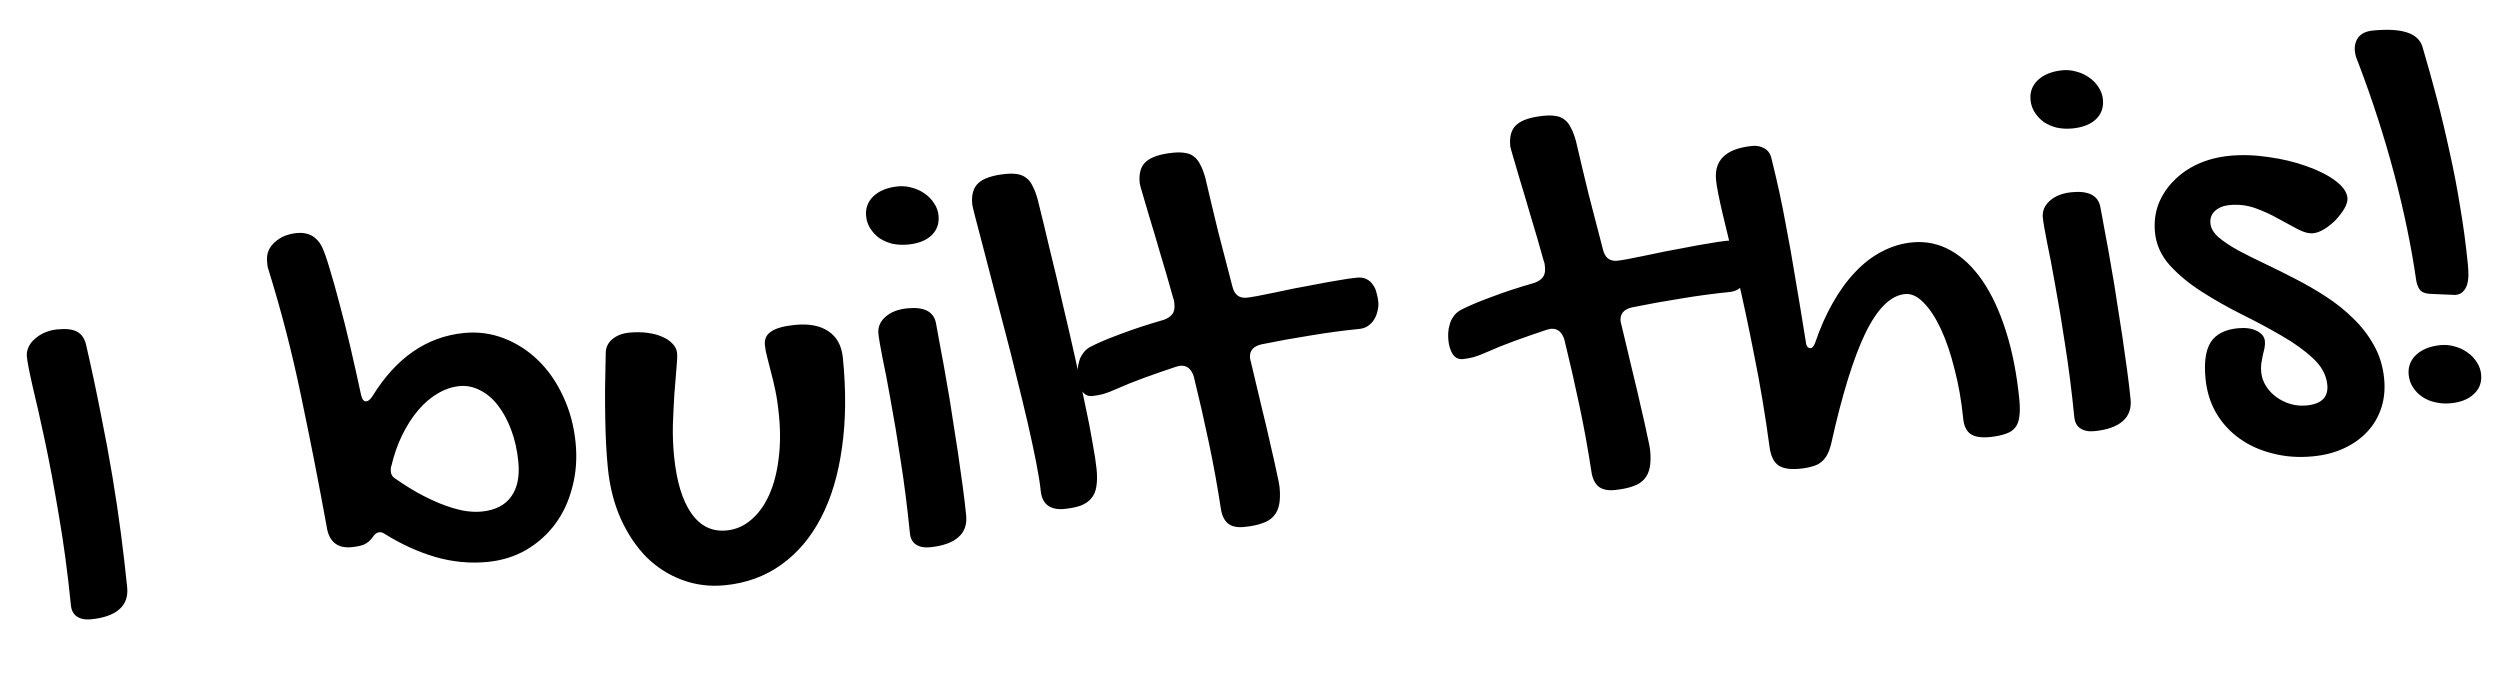 
<svg width="130" height="36" viewBox="0 0 130 36" fill="none" xmlns="http://www.w3.org/2000/svg">
<path d="M1.398 18.552C1.38 18.377 1.408 18.212 1.481 18.058C1.553 17.893 1.661 17.75 1.806 17.628C1.95 17.496 2.121 17.385 2.318 17.297C2.525 17.208 2.745 17.151 2.978 17.128C3.435 17.083 3.777 17.122 4.006 17.247C4.234 17.371 4.388 17.586 4.468 17.892C4.762 19.168 5.02 20.379 5.242 21.525C5.473 22.66 5.675 23.749 5.848 24.791C6.019 25.824 6.168 26.82 6.293 27.78C6.417 28.729 6.523 29.651 6.613 30.545C6.661 31.031 6.522 31.412 6.197 31.69C5.881 31.967 5.393 32.138 4.732 32.204C4.431 32.234 4.185 32.185 3.996 32.057C3.817 31.937 3.714 31.741 3.687 31.469C3.52 29.798 3.311 28.239 3.059 26.792C2.815 25.334 2.574 24.043 2.334 22.919C2.094 21.795 1.883 20.859 1.701 20.111C1.527 19.354 1.426 18.834 1.398 18.552ZM16.981 27.347C16.57 25.091 16.131 22.853 15.664 20.633C15.207 18.411 14.639 16.206 13.959 14.016C13.932 13.941 13.915 13.873 13.909 13.815C13.903 13.747 13.896 13.684 13.891 13.626C13.868 13.402 13.893 13.204 13.964 13.03C14.044 12.855 14.157 12.706 14.302 12.584C14.446 12.452 14.612 12.347 14.8 12.269C14.999 12.19 15.21 12.14 15.433 12.118C16.026 12.059 16.462 12.295 16.74 12.826C16.866 13.098 17.003 13.492 17.153 14.007C17.312 14.521 17.479 15.118 17.655 15.797C17.84 16.475 18.028 17.222 18.217 18.038C18.405 18.843 18.591 19.674 18.774 20.529C18.828 20.769 18.918 20.883 19.044 20.87C19.151 20.859 19.255 20.775 19.358 20.618C20.59 18.611 22.178 17.51 24.122 17.316C24.851 17.244 25.547 17.336 26.21 17.594C26.874 17.852 27.467 18.234 27.988 18.741C28.51 19.249 28.94 19.868 29.278 20.6C29.625 21.331 29.843 22.134 29.93 23.008C30.012 23.825 29.956 24.596 29.763 25.321C29.58 26.046 29.286 26.684 28.879 27.235C28.473 27.786 27.969 28.238 27.366 28.593C26.772 28.937 26.106 29.145 25.368 29.219C24.454 29.31 23.543 29.224 22.633 28.962C21.723 28.69 20.849 28.291 20.011 27.766C19.916 27.697 19.82 27.667 19.723 27.677C19.596 27.689 19.487 27.769 19.393 27.916C19.255 28.106 19.102 28.239 18.933 28.315C18.763 28.381 18.551 28.427 18.299 28.452C17.531 28.529 17.092 28.16 16.981 27.347ZM23.882 20.078C23.493 20.117 23.114 20.248 22.744 20.472C22.382 20.684 22.048 20.973 21.74 21.337C21.433 21.701 21.157 22.131 20.912 22.627C20.676 23.112 20.489 23.645 20.351 24.229C20.334 24.26 20.324 24.305 20.32 24.364C20.316 24.423 20.316 24.472 20.32 24.511C20.336 24.677 20.407 24.797 20.533 24.873C20.912 25.139 21.3 25.385 21.695 25.611C22.101 25.835 22.497 26.026 22.886 26.184C23.275 26.341 23.655 26.46 24.026 26.541C24.396 26.612 24.737 26.632 25.048 26.601C25.747 26.532 26.256 26.275 26.575 25.831C26.904 25.386 27.029 24.774 26.952 23.997C26.892 23.395 26.769 22.848 26.582 22.356C26.395 21.854 26.166 21.431 25.896 21.085C25.625 20.729 25.314 20.465 24.963 20.294C24.621 20.113 24.261 20.041 23.882 20.078ZM35.052 23.734C35.182 25.036 35.481 26.022 35.95 26.692C36.419 27.361 37.033 27.659 37.791 27.583C38.267 27.535 38.69 27.351 39.061 27.029C39.441 26.707 39.751 26.278 39.992 25.744C40.233 25.21 40.397 24.59 40.484 23.884C40.58 23.168 40.587 22.402 40.505 21.586C40.456 21.09 40.394 20.665 40.319 20.309C40.243 19.944 40.167 19.622 40.09 19.345C40.022 19.058 39.958 18.804 39.897 18.584C39.836 18.365 39.795 18.153 39.775 17.949C39.743 17.638 39.852 17.401 40.101 17.239C40.349 17.067 40.76 16.953 41.333 16.895C42.062 16.823 42.642 16.932 43.073 17.223C43.514 17.512 43.766 17.973 43.829 18.605C44.001 20.325 43.985 21.887 43.781 23.291C43.587 24.694 43.223 25.908 42.687 26.933C42.16 27.947 41.475 28.756 40.633 29.36C39.79 29.965 38.815 30.322 37.707 30.432C36.92 30.511 36.175 30.418 35.471 30.155C34.778 29.9 34.16 29.505 33.616 28.971C33.081 28.425 32.637 27.763 32.284 26.984C31.931 26.195 31.706 25.314 31.609 24.342C31.572 23.973 31.543 23.579 31.52 23.159C31.498 22.739 31.483 22.289 31.474 21.809C31.464 21.319 31.461 20.79 31.463 20.22C31.475 19.65 31.486 19.03 31.498 18.362C31.499 18.077 31.608 17.841 31.825 17.652C32.05 17.453 32.348 17.335 32.717 17.298C33.047 17.265 33.362 17.268 33.66 17.307C33.958 17.346 34.215 17.414 34.431 17.51C34.657 17.605 34.835 17.725 34.967 17.869C35.109 18.012 35.189 18.171 35.206 18.346C35.224 18.52 35.212 18.801 35.173 19.188C35.141 19.564 35.106 19.999 35.067 20.494C35.037 20.978 35.011 21.506 34.99 22.077C34.977 22.637 34.998 23.19 35.052 23.734ZM47.231 12.715C46.95 12.743 46.678 12.731 46.418 12.679C46.166 12.616 45.941 12.52 45.742 12.393C45.551 12.255 45.393 12.089 45.265 11.896C45.138 11.702 45.062 11.484 45.038 11.241C44.998 10.833 45.125 10.487 45.42 10.202C45.726 9.916 46.15 9.746 46.694 9.692C46.947 9.667 47.195 9.691 47.438 9.765C47.68 9.83 47.896 9.931 48.086 10.069C48.286 10.206 48.451 10.376 48.579 10.579C48.706 10.772 48.781 10.981 48.803 11.204C48.845 11.622 48.722 11.968 48.435 12.242C48.157 12.505 47.756 12.663 47.231 12.715ZM45.678 17.36C45.644 17.02 45.762 16.729 46.032 16.486C46.311 16.232 46.694 16.081 47.179 16.033C48.054 15.946 48.55 16.2 48.669 16.797C48.749 17.211 48.835 17.678 48.926 18.199C49.027 18.719 49.127 19.273 49.225 19.862C49.332 20.441 49.431 21.044 49.523 21.673C49.624 22.291 49.72 22.904 49.81 23.514C49.899 24.113 49.981 24.694 50.057 25.256C50.133 25.817 50.194 26.331 50.24 26.798C50.289 27.284 50.15 27.666 49.825 27.943C49.509 28.22 49.02 28.392 48.36 28.457C48.058 28.488 47.813 28.438 47.623 28.31C47.445 28.191 47.342 27.995 47.315 27.723C47.181 26.382 47.022 25.131 46.838 23.972C46.662 22.802 46.49 21.764 46.321 20.859C46.162 19.952 46.018 19.201 45.89 18.605C45.771 17.999 45.7 17.584 45.678 17.36ZM50.557 10.632C50.506 10.127 50.616 9.753 50.886 9.51C51.157 9.267 51.627 9.112 52.297 9.045C52.531 9.022 52.737 9.026 52.917 9.057C53.097 9.088 53.251 9.156 53.379 9.261C53.506 9.356 53.614 9.498 53.701 9.685C53.797 9.862 53.884 10.094 53.962 10.381C54.174 11.233 54.391 12.129 54.612 13.069C54.843 13.998 55.063 14.928 55.273 15.859C55.493 16.779 55.7 17.681 55.897 18.564C56.092 19.438 56.266 20.255 56.421 21.015C56.584 21.764 56.714 22.433 56.812 23.022C56.919 23.6 56.989 24.059 57.023 24.399C57.058 24.749 57.053 25.049 57.01 25.299C56.976 25.547 56.888 25.752 56.747 25.913C56.616 26.074 56.432 26.2 56.196 26.292C55.969 26.374 55.68 26.432 55.33 26.467C54.99 26.501 54.709 26.441 54.488 26.286C54.276 26.13 54.152 25.873 54.116 25.513C54.08 25.144 54.001 24.656 53.882 24.05C53.762 23.434 53.615 22.752 53.443 22.003C53.27 21.255 53.078 20.46 52.866 19.617C52.664 18.774 52.453 17.941 52.234 17.119C52.024 16.296 51.818 15.507 51.615 14.751C51.421 13.986 51.246 13.311 51.09 12.728C50.932 12.135 50.806 11.652 50.71 11.279C50.612 10.896 50.562 10.681 50.557 10.632ZM59.265 9.528C59.213 9.013 59.323 8.639 59.594 8.406C59.864 8.163 60.335 8.008 61.005 7.941C61.248 7.917 61.455 7.921 61.625 7.953C61.804 7.975 61.957 8.038 62.085 8.143C62.223 8.247 62.336 8.393 62.423 8.58C62.52 8.757 62.606 8.989 62.684 9.275C62.891 10.168 63.11 11.088 63.342 12.036C63.584 12.984 63.831 13.936 64.083 14.892C64.185 15.323 64.435 15.519 64.834 15.479C64.941 15.469 65.115 15.442 65.356 15.398C65.605 15.344 65.899 15.285 66.236 15.222C66.572 15.149 66.933 15.074 67.318 14.996C67.712 14.918 68.102 14.844 68.488 14.777C68.883 14.698 69.254 14.632 69.602 14.577C69.958 14.512 70.273 14.466 70.545 14.439C70.759 14.418 70.933 14.444 71.068 14.519C71.202 14.584 71.31 14.682 71.392 14.811C71.482 14.93 71.545 15.07 71.581 15.234C71.626 15.386 71.656 15.545 71.673 15.71C71.687 15.856 71.673 16.01 71.63 16.171C71.597 16.331 71.538 16.479 71.454 16.615C71.378 16.741 71.276 16.849 71.148 16.94C71.019 17.032 70.868 17.086 70.693 17.103C69.847 17.188 68.995 17.302 68.136 17.447C67.286 17.581 66.438 17.734 65.591 17.907C65.16 18.009 64.963 18.249 65.001 18.628C65.003 18.657 65.012 18.695 65.027 18.743C65.04 18.781 65.049 18.814 65.052 18.844C65.252 19.677 65.438 20.459 65.609 21.188C65.79 21.916 65.943 22.567 66.069 23.144C66.204 23.709 66.31 24.185 66.388 24.569C66.474 24.944 66.524 25.194 66.536 25.32C66.571 25.67 66.566 25.965 66.522 26.205C66.478 26.454 66.385 26.66 66.244 26.821C66.105 26.992 65.906 27.12 65.65 27.204C65.404 27.298 65.087 27.364 64.698 27.402C64.329 27.439 64.048 27.379 63.855 27.221C63.663 27.064 63.539 26.806 63.484 26.449C63.311 25.308 63.104 24.166 62.862 23.022C62.62 21.868 62.358 20.722 62.078 19.582C61.949 19.173 61.709 18.986 61.359 19.02C61.33 19.023 61.297 19.032 61.259 19.045C61.221 19.059 61.187 19.067 61.158 19.07C60.569 19.266 60.014 19.459 59.493 19.648C58.973 19.837 58.487 20.033 58.036 20.235C57.782 20.349 57.555 20.435 57.355 20.494C57.154 20.544 56.971 20.577 56.806 20.593C56.582 20.616 56.407 20.535 56.281 20.351C56.154 20.158 56.075 19.91 56.045 19.609C56.034 19.502 56.032 19.38 56.038 19.242C56.043 19.094 56.067 18.95 56.112 18.808C56.146 18.657 56.211 18.518 56.306 18.391C56.391 18.255 56.517 18.139 56.684 18.044C57.075 17.838 57.603 17.614 58.265 17.371C58.927 17.119 59.678 16.872 60.518 16.631C60.707 16.563 60.85 16.471 60.946 16.353C61.051 16.225 61.093 16.049 61.07 15.825C61.065 15.777 61.06 15.728 61.056 15.68C61.05 15.621 61.034 15.564 61.009 15.508C60.764 14.629 60.533 13.833 60.315 13.118C60.105 12.393 59.92 11.774 59.761 11.26C59.612 10.745 59.493 10.34 59.404 10.044C59.316 9.749 59.269 9.577 59.265 9.528ZM78.534 7.607C78.483 7.092 78.593 6.718 78.864 6.484C79.134 6.242 79.605 6.087 80.275 6.02C80.518 5.996 80.725 6 80.894 6.032C81.073 6.053 81.227 6.116 81.355 6.221C81.493 6.325 81.606 6.471 81.693 6.659C81.789 6.836 81.876 7.067 81.954 7.354C82.16 8.246 82.38 9.166 82.612 10.115C82.854 11.062 83.101 12.014 83.353 12.97C83.455 13.402 83.705 13.598 84.103 13.558C84.21 13.547 84.384 13.52 84.625 13.476C84.875 13.422 85.168 13.364 85.506 13.3C85.842 13.228 86.203 13.152 86.587 13.075C86.982 12.996 87.372 12.923 87.758 12.855C88.152 12.776 88.523 12.71 88.871 12.656C89.228 12.591 89.542 12.545 89.814 12.518C90.028 12.496 90.203 12.523 90.338 12.598C90.472 12.663 90.58 12.76 90.661 12.889C90.752 13.008 90.815 13.149 90.851 13.312C90.895 13.465 90.926 13.624 90.942 13.789C90.957 13.934 90.943 14.088 90.9 14.249C90.867 14.41 90.808 14.558 90.723 14.694C90.648 14.819 90.546 14.928 90.417 15.019C90.289 15.11 90.137 15.165 89.962 15.182C89.117 15.266 88.265 15.381 87.406 15.525C86.555 15.659 85.707 15.812 84.861 15.985C84.429 16.087 84.232 16.327 84.27 16.706C84.273 16.736 84.282 16.774 84.296 16.822C84.31 16.86 84.318 16.893 84.321 16.922C84.522 17.756 84.708 18.537 84.879 19.266C85.059 19.994 85.213 20.646 85.339 21.222C85.474 21.788 85.58 22.263 85.658 22.648C85.744 23.022 85.793 23.272 85.806 23.399C85.841 23.748 85.836 24.043 85.791 24.283C85.747 24.533 85.655 24.738 85.514 24.9C85.374 25.071 85.176 25.198 84.919 25.283C84.673 25.376 84.356 25.442 83.968 25.481C83.598 25.518 83.317 25.457 83.125 25.3C82.933 25.142 82.809 24.885 82.754 24.527C82.581 23.387 82.374 22.244 82.132 21.1C81.889 19.947 81.628 18.8 81.347 17.66C81.218 17.251 80.979 17.064 80.629 17.099C80.6 17.102 80.566 17.11 80.528 17.124C80.491 17.137 80.457 17.145 80.428 17.148C79.839 17.345 79.284 17.537 78.763 17.727C78.242 17.916 77.756 18.112 77.305 18.314C77.052 18.427 76.825 18.514 76.625 18.573C76.424 18.622 76.24 18.655 76.075 18.672C75.852 18.694 75.677 18.613 75.55 18.43C75.423 18.236 75.345 17.989 75.315 17.688C75.304 17.581 75.302 17.458 75.307 17.32C75.312 17.173 75.337 17.028 75.382 16.886C75.416 16.735 75.481 16.597 75.576 16.469C75.66 16.333 75.786 16.218 75.953 16.122C76.345 15.917 76.872 15.692 77.535 15.45C78.197 15.197 78.948 14.95 79.787 14.71C79.977 14.642 80.12 14.549 80.216 14.431C80.321 14.303 80.362 14.127 80.34 13.904C80.335 13.855 80.33 13.807 80.325 13.758C80.32 13.7 80.304 13.643 80.279 13.586C80.034 12.708 79.803 11.911 79.584 11.197C79.374 10.472 79.19 9.852 79.031 9.338C78.881 8.823 78.762 8.418 78.674 8.123C78.586 7.827 78.539 7.655 78.534 7.607ZM89.235 9.366C89.131 8.317 89.758 7.724 91.119 7.588C91.352 7.565 91.563 7.608 91.75 7.717C91.938 7.826 92.057 7.99 92.109 8.211C92.255 8.795 92.391 9.375 92.518 9.951C92.644 10.528 92.772 11.177 92.903 11.9C93.043 12.613 93.189 13.442 93.343 14.389C93.505 15.324 93.69 16.444 93.899 17.748C93.912 17.884 93.941 17.98 93.986 18.034C94.04 18.087 94.097 18.111 94.155 18.106C94.243 18.097 94.321 18.001 94.391 17.817C94.649 17.055 94.953 16.367 95.304 15.753C95.654 15.13 96.043 14.595 96.469 14.15C96.895 13.696 97.355 13.341 97.85 13.085C98.353 12.819 98.877 12.659 99.421 12.605C100.14 12.533 100.812 12.672 101.436 13.022C102.059 13.372 102.613 13.901 103.095 14.608C103.578 15.316 103.985 16.193 104.315 17.24C104.644 18.277 104.874 19.451 105.004 20.763C105.04 21.122 105.041 21.422 105.006 21.661C104.979 21.889 104.91 22.078 104.797 22.226C104.684 22.375 104.519 22.485 104.3 22.555C104.082 22.636 103.808 22.693 103.478 22.726C103.021 22.771 102.682 22.717 102.461 22.562C102.249 22.407 102.124 22.144 102.088 21.775C101.997 20.862 101.848 20.008 101.641 19.214C101.443 18.409 101.206 17.712 100.932 17.121C100.657 16.53 100.356 16.069 100.028 15.739C99.711 15.407 99.387 15.258 99.056 15.291C98.308 15.366 97.62 16.047 96.993 17.337C96.376 18.625 95.786 20.534 95.224 23.063C95.168 23.294 95.099 23.488 95.016 23.643C94.934 23.799 94.829 23.927 94.701 24.028C94.584 24.128 94.434 24.202 94.252 24.249C94.072 24.306 93.855 24.348 93.602 24.373C93.087 24.424 92.708 24.364 92.466 24.192C92.232 24.019 92.084 23.71 92.02 23.265C91.793 21.58 91.525 19.977 91.216 18.457C90.917 16.927 90.622 15.548 90.333 14.321C90.052 13.083 89.806 12.037 89.593 11.185C89.389 10.322 89.27 9.716 89.235 9.366ZM107.781 6.678C107.499 6.706 107.228 6.694 106.967 6.641C106.716 6.578 106.49 6.482 106.291 6.355C106.101 6.217 105.942 6.051 105.815 5.858C105.687 5.665 105.612 5.446 105.588 5.203C105.547 4.795 105.674 4.449 105.97 4.164C106.275 3.879 106.7 3.709 107.244 3.654C107.496 3.629 107.744 3.654 107.987 3.728C108.229 3.792 108.445 3.893 108.636 4.031C108.836 4.168 109 4.338 109.128 4.541C109.255 4.735 109.33 4.943 109.352 5.167C109.394 5.584 109.272 5.93 108.985 6.204C108.707 6.468 108.305 6.625 107.781 6.678ZM106.227 11.322C106.193 10.982 106.311 10.691 106.582 10.448C106.861 10.194 107.243 10.043 107.729 9.995C108.603 9.908 109.1 10.163 109.218 10.759C109.299 11.173 109.385 11.641 109.476 12.162C109.577 12.681 109.676 13.236 109.774 13.825C109.881 14.403 109.98 15.006 110.072 15.635C110.173 16.253 110.269 16.867 110.359 17.476C110.448 18.076 110.531 18.656 110.606 19.218C110.682 19.78 110.743 20.294 110.79 20.76C110.838 21.246 110.699 21.628 110.374 21.906C110.058 22.183 109.57 22.354 108.909 22.42C108.608 22.45 108.362 22.401 108.173 22.272C107.994 22.153 107.891 21.957 107.864 21.685C107.73 20.344 107.571 19.094 107.387 17.934C107.211 16.764 107.039 15.726 106.87 14.821C106.711 13.914 106.568 13.163 106.44 12.567C106.32 11.961 106.249 11.546 106.227 11.322ZM115.917 8.104C116.568 8.039 117.247 8.06 117.954 8.166C118.661 8.262 119.314 8.418 119.915 8.633C120.514 8.838 121.015 9.087 121.417 9.381C121.819 9.674 122.036 9.977 122.067 10.288C122.082 10.443 122.032 10.625 121.915 10.833C121.798 11.031 121.65 11.227 121.473 11.421C121.295 11.606 121.096 11.768 120.874 11.908C120.661 12.037 120.467 12.111 120.293 12.128C120.059 12.151 119.787 12.08 119.476 11.915C119.175 11.749 118.838 11.566 118.465 11.368C118.101 11.159 117.705 10.978 117.277 10.824C116.85 10.671 116.398 10.617 115.922 10.665C115.611 10.696 115.361 10.799 115.172 10.975C114.993 11.14 114.916 11.359 114.943 11.631C114.968 11.874 115.109 12.11 115.367 12.339C115.625 12.559 115.956 12.781 116.361 13.006C116.776 13.229 117.241 13.463 117.756 13.706C118.271 13.949 118.797 14.21 119.336 14.491C119.884 14.77 120.42 15.079 120.945 15.419C121.469 15.76 121.944 16.139 122.368 16.558C122.803 16.976 123.163 17.446 123.451 17.967C123.737 18.478 123.912 19.049 123.975 19.681C124.029 20.225 123.982 20.73 123.832 21.197C123.682 21.663 123.443 22.075 123.116 22.431C122.788 22.788 122.385 23.078 121.907 23.302C121.429 23.527 120.894 23.668 120.301 23.727C119.553 23.802 118.851 23.754 118.196 23.584C117.542 23.424 116.967 23.167 116.471 22.814C115.974 22.461 115.567 22.021 115.25 21.493C114.942 20.964 114.755 20.37 114.689 19.709C114.604 18.854 114.692 18.217 114.955 17.798C115.227 17.378 115.693 17.136 116.354 17.07C116.762 17.029 117.096 17.074 117.354 17.206C117.613 17.337 117.753 17.514 117.775 17.738C117.787 17.854 117.779 17.978 117.753 18.108C117.726 18.228 117.695 18.359 117.66 18.5C117.634 18.63 117.608 18.77 117.584 18.92C117.569 19.068 117.569 19.215 117.584 19.361C117.609 19.614 117.691 19.851 117.831 20.073C117.971 20.294 118.147 20.483 118.359 20.638C118.581 20.803 118.829 20.925 119.102 21.006C119.375 21.087 119.657 21.112 119.949 21.083C120.726 21.006 121.083 20.646 121.019 20.005C120.969 19.5 120.722 19.043 120.279 18.636C119.835 18.219 119.291 17.827 118.645 17.459C117.999 17.082 117.305 16.71 116.561 16.342C115.828 15.974 115.136 15.582 114.486 15.165C113.836 14.749 113.285 14.294 112.834 13.799C112.381 13.295 112.123 12.727 112.06 12.095C112.008 11.57 112.067 11.079 112.237 10.62C112.417 10.161 112.681 9.756 113.029 9.408C113.376 9.049 113.793 8.757 114.281 8.532C114.779 8.306 115.324 8.163 115.917 8.104ZM122.653 3.325C122.601 3.193 122.555 3.075 122.515 2.971C122.485 2.866 122.464 2.76 122.454 2.653C122.427 2.381 122.487 2.144 122.633 1.943C122.79 1.741 123.038 1.623 123.378 1.589C124.884 1.439 125.746 1.716 125.964 2.421C126.23 3.317 126.482 4.219 126.719 5.128C126.957 6.036 127.177 6.961 127.379 7.903C127.59 8.834 127.773 9.787 127.929 10.763C128.094 11.728 128.227 12.721 128.329 13.741C128.348 13.935 128.358 14.126 128.357 14.312C128.355 14.489 128.332 14.653 128.288 14.805C128.243 14.947 128.172 15.067 128.074 15.165C127.985 15.262 127.853 15.319 127.679 15.337L126.437 15.284C126.181 15.28 125.994 15.225 125.876 15.119C125.766 15.002 125.69 14.833 125.648 14.612C125.393 12.841 125.013 11 124.509 9.087C124.004 7.175 123.385 5.254 122.653 3.325ZM127.445 20.969C127.163 20.997 126.892 20.98 126.63 20.918C126.38 20.864 126.154 20.769 125.954 20.632C125.765 20.503 125.606 20.343 125.479 20.149C125.352 19.956 125.276 19.738 125.252 19.495C125.211 19.087 125.339 18.74 125.634 18.456C125.939 18.17 126.364 18 126.908 17.946C127.161 17.921 127.409 17.945 127.652 18.019C127.894 18.083 128.11 18.184 128.3 18.322C128.5 18.459 128.664 18.629 128.793 18.832C128.92 19.026 128.995 19.234 129.017 19.458C129.059 19.876 128.936 20.217 128.648 20.481C128.371 20.754 127.97 20.916 127.445 20.969Z" fill="black"/>
</svg>
